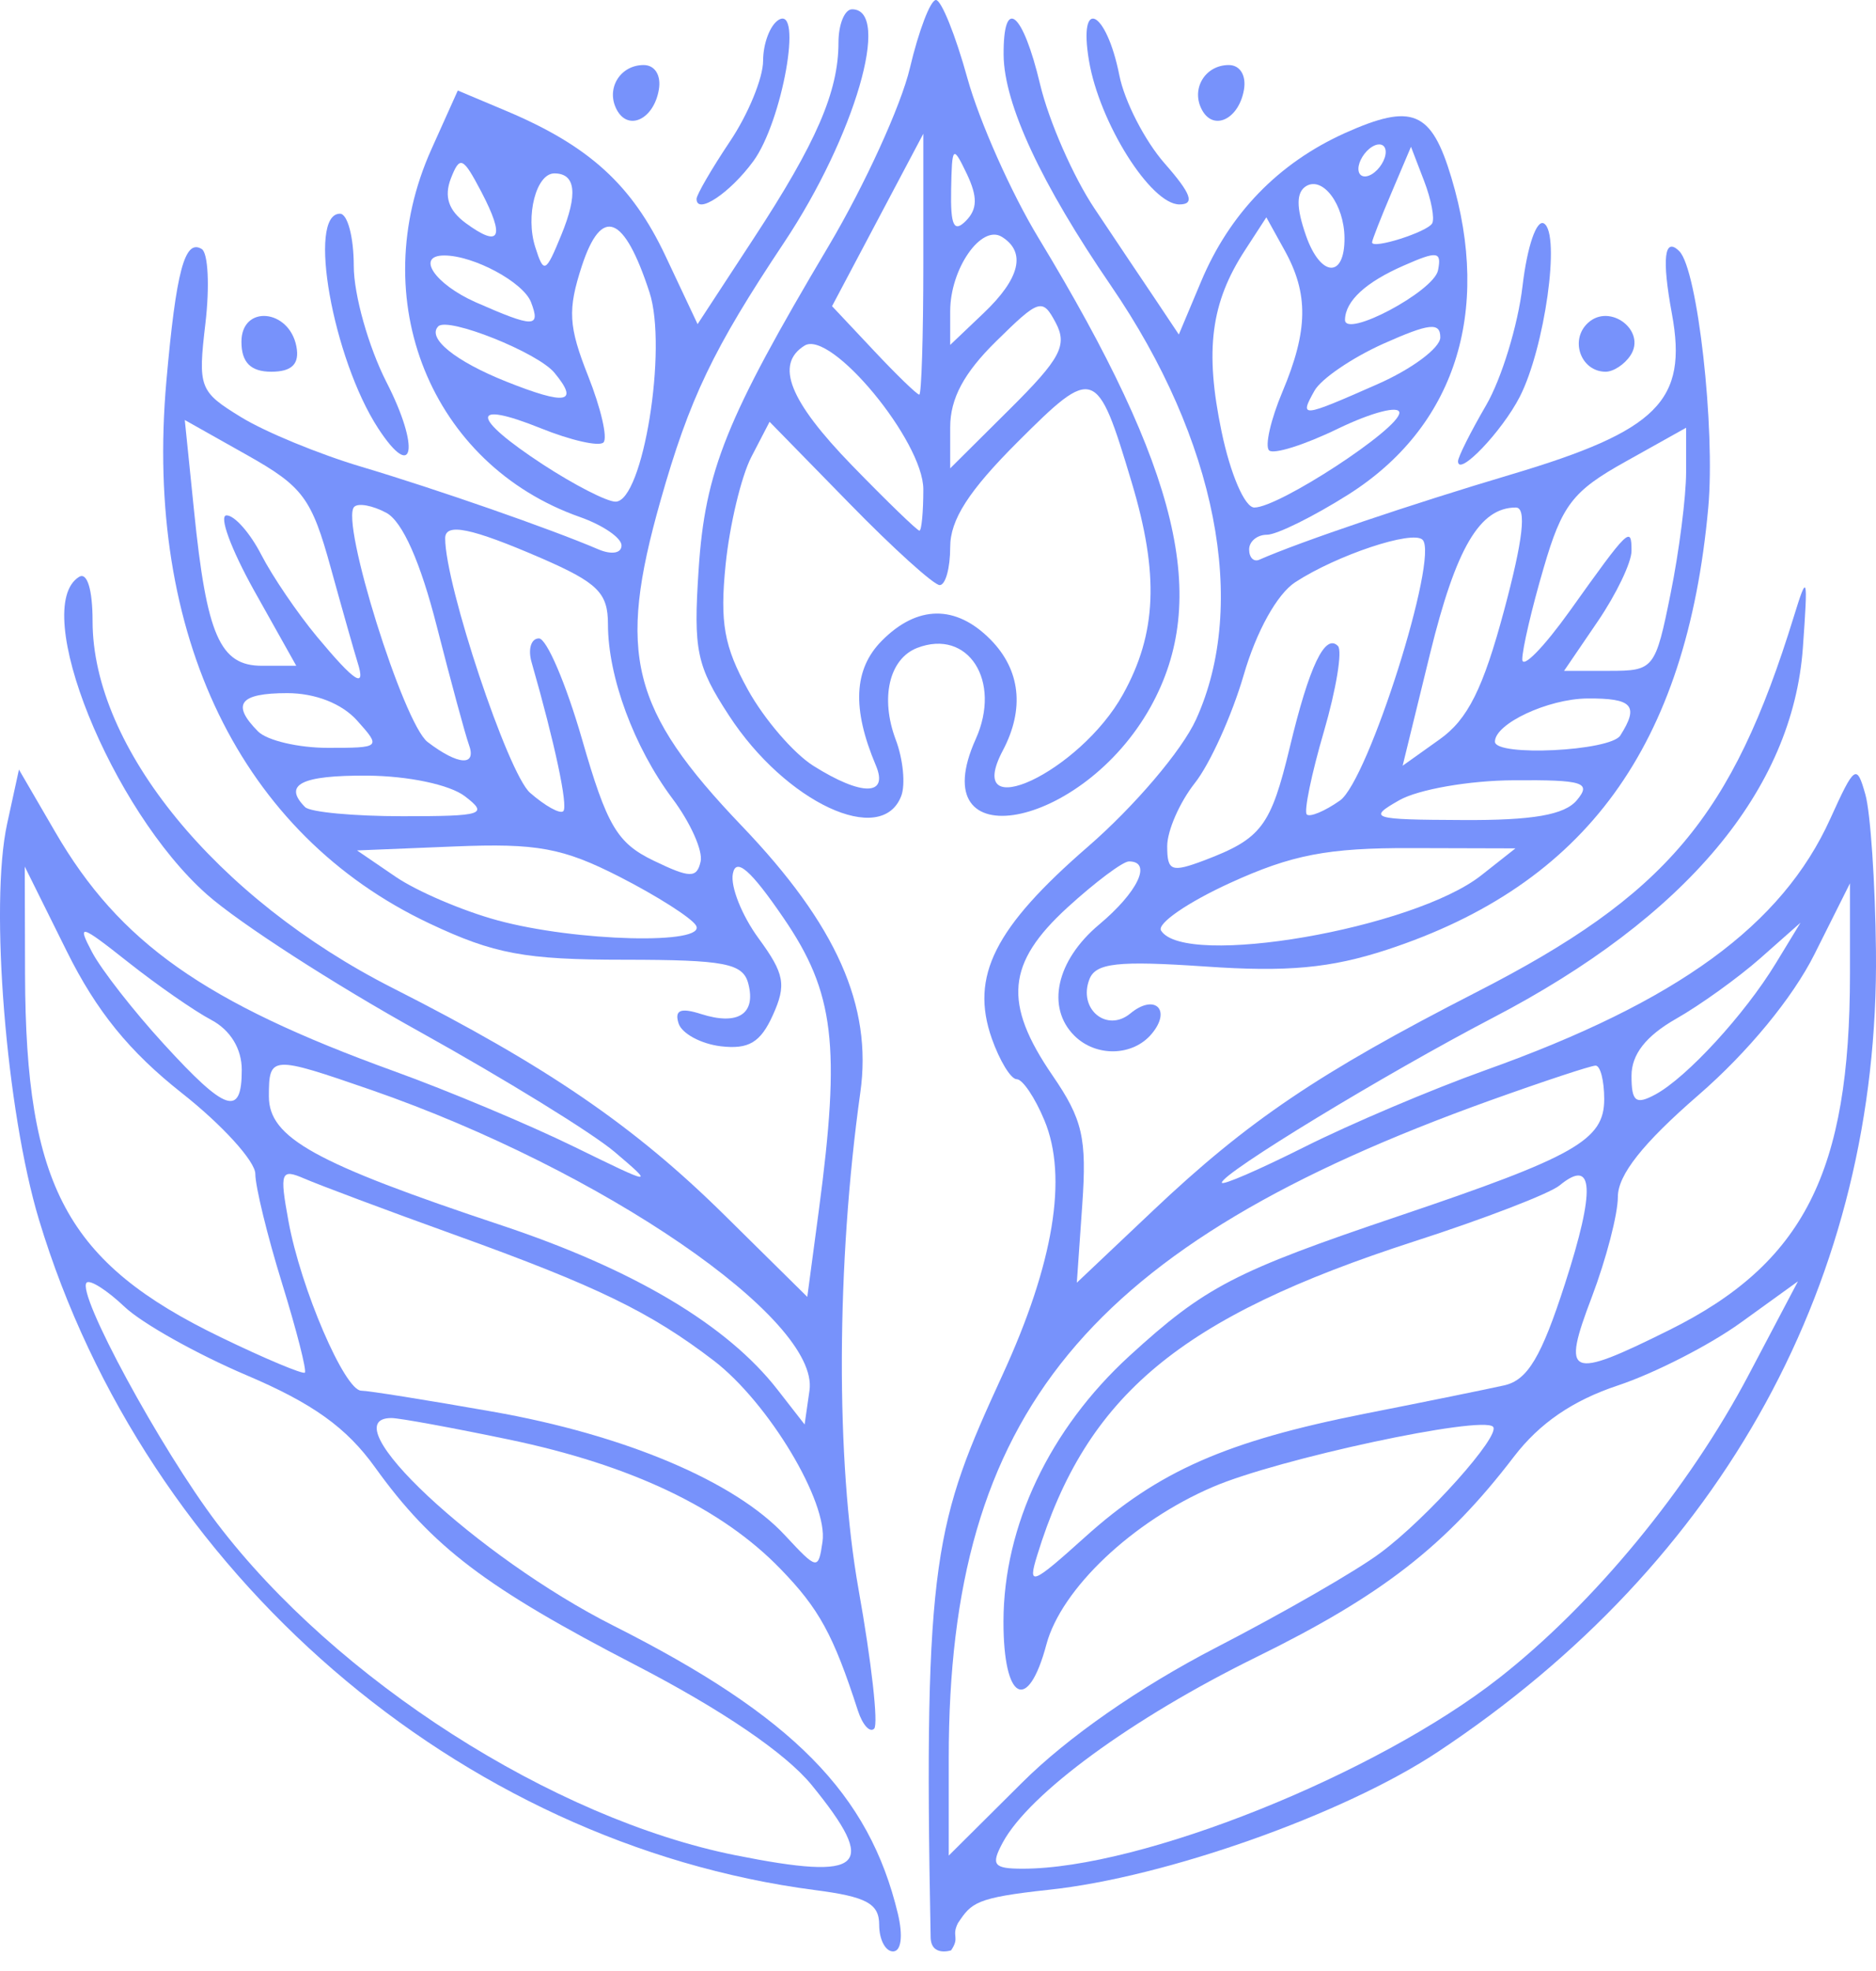 <?xml version="1.0" encoding="UTF-8"?> <svg xmlns="http://www.w3.org/2000/svg" width="40" height="42" viewBox="0 0 40 42" fill="none"><path fill-rule="evenodd" clip-rule="evenodd" d="M22.366 40.269C20.799 40.438 20.716 40.545 20.425 40.98C20.279 41.27 20.475 41.27 20.279 41.56C20.279 41.56 19.843 41.705 19.843 41.27C19.685 33.181 19.946 32.412 21.376 29.297C22.468 26.921 22.771 25.079 22.27 23.876C22.069 23.391 21.804 22.997 21.679 22.997C21.553 22.997 21.315 22.605 21.146 22.127C20.683 20.804 21.204 19.769 23.199 18.04C24.191 17.178 25.199 15.995 25.502 15.331C26.623 12.871 25.936 9.37 23.691 6.093C22.2 3.917 21.408 2.218 21.399 1.171C21.39 -0.094 21.807 0.242 22.177 1.797C22.363 2.58 22.887 3.772 23.338 4.445C23.79 5.121 24.378 6 24.649 6.4L25.135 7.128L25.609 6C26.218 4.547 27.26 3.474 28.678 2.835C30.114 2.192 30.518 2.36 30.946 3.784C31.811 6.661 31.013 9.106 28.748 10.539C28.003 11.009 27.222 11.395 27.013 11.395C26.806 11.395 26.634 11.537 26.634 11.708C26.634 11.882 26.733 11.981 26.853 11.926C27.723 11.543 30.085 10.745 32.222 10.11C35.349 9.179 35.989 8.541 35.649 6.69C35.43 5.507 35.486 5.034 35.806 5.353C36.196 5.739 36.577 9.135 36.423 10.821C35.96 15.899 33.814 18.846 29.572 20.238C28.372 20.63 27.452 20.717 25.697 20.595C23.83 20.468 23.362 20.52 23.228 20.868C22.983 21.5 23.598 22.011 24.101 21.596C24.619 21.167 24.986 21.515 24.558 22.028C24.157 22.51 23.37 22.53 22.907 22.069C22.302 21.465 22.523 20.468 23.431 19.705C24.264 19.009 24.573 18.356 24.072 18.356C23.941 18.356 23.353 18.797 22.762 19.336C21.463 20.523 21.385 21.375 22.439 22.913C23.085 23.853 23.175 24.25 23.076 25.671L22.96 27.333L24.579 25.802C26.611 23.879 28.119 22.863 31.482 21.141C35.529 19.07 36.93 17.41 38.249 13.135C38.537 12.201 38.551 12.254 38.441 13.802C38.222 16.833 35.949 19.545 31.823 21.692C29.526 22.89 26.052 25.001 26.052 25.201C26.052 25.271 26.844 24.926 27.813 24.441C28.783 23.954 30.518 23.217 31.671 22.805C35.771 21.341 37.998 19.716 39.026 17.445C39.544 16.303 39.588 16.271 39.774 16.932C39.882 17.315 39.984 18.817 39.999 20.267C40.074 27.243 36.761 33.294 30.644 37.34C28.643 38.663 24.852 40.005 22.366 40.269ZM26.78 35.315C24.136 36.615 21.941 38.219 21.379 39.266C21.123 39.742 21.184 39.82 21.807 39.82C24.334 39.82 29.33 37.821 31.965 35.756C33.983 34.175 36.01 31.716 37.288 29.291L38.336 27.304L37.122 28.18C36.455 28.662 35.273 29.265 34.496 29.523C33.535 29.842 32.827 30.326 32.28 31.04C30.827 32.94 29.464 33.998 26.78 35.315ZM31.765 23.452C23.181 26.535 20.229 30.12 20.229 37.456V39.541L21.784 37.995C22.759 37.021 24.299 35.95 25.933 35.106C27.359 34.37 28.934 33.465 29.429 33.093C30.425 32.357 32.012 30.579 31.834 30.402C31.59 30.158 27.252 31.086 25.863 31.684C24.151 32.415 22.628 33.856 22.311 35.043C21.915 36.522 21.393 36.243 21.396 34.55C21.399 32.516 22.38 30.451 24.081 28.894C25.697 27.417 26.326 27.092 29.817 25.915C33.593 24.642 34.205 24.293 34.205 23.423C34.205 23.029 34.123 22.707 34.021 22.707C33.922 22.707 32.906 23.043 31.765 23.452ZM30.16 26.451C25.161 28.067 23.166 29.726 22.113 33.149C21.909 33.81 21.999 33.775 23.134 32.754C24.695 31.347 26.151 30.709 29.109 30.123C30.39 29.871 31.727 29.598 32.076 29.52C32.571 29.407 32.865 28.917 33.369 27.354C34.021 25.34 33.983 24.659 33.255 25.259C33.046 25.433 31.651 25.97 30.16 26.451ZM34.496 25.503C34.496 25.877 34.245 26.834 33.942 27.635C33.29 29.346 33.442 29.41 35.59 28.343C38.461 26.918 39.445 24.981 39.445 20.749V18.823L38.688 20.334C38.225 21.259 37.267 22.423 36.213 23.336C35.031 24.36 34.496 25.036 34.496 25.503ZM35.733 21.712C35.093 22.077 34.787 22.469 34.787 22.924C34.787 23.475 34.877 23.548 35.296 23.322C35.966 22.959 37.198 21.619 37.861 20.531L38.391 19.661L37.535 20.418C37.064 20.833 36.254 21.416 35.733 21.712ZM26.23 18.814C25.327 19.226 24.663 19.682 24.756 19.829C25.254 20.633 30.137 19.792 31.584 18.652L32.312 18.078L30.09 18.072C28.311 18.066 27.543 18.214 26.23 18.814ZM25.475 16.688C25.152 17.097 24.887 17.703 24.887 18.031C24.887 18.565 24.975 18.597 25.679 18.333C26.899 17.869 27.094 17.611 27.502 15.92C27.915 14.194 28.253 13.489 28.527 13.765C28.626 13.863 28.492 14.684 28.227 15.592C27.962 16.497 27.799 17.292 27.863 17.355C27.927 17.419 28.247 17.286 28.57 17.059C29.173 16.639 30.687 11.856 30.332 11.502C30.119 11.29 28.501 11.83 27.616 12.407C27.231 12.659 26.789 13.451 26.518 14.385C26.267 15.244 25.799 16.279 25.475 16.688ZM32.274 16.627C31.334 16.63 30.239 16.822 29.837 17.051C29.153 17.439 29.237 17.466 31.185 17.474C32.685 17.483 33.36 17.364 33.622 17.051C33.937 16.674 33.762 16.616 32.274 16.627ZM32.321 10.815C31.549 10.815 31.045 11.676 30.492 13.927L29.907 16.317L30.693 15.757C31.296 15.331 31.622 14.675 32.07 13.008C32.475 11.499 32.554 10.815 32.321 10.815ZM33.84 14.884C33.005 14.893 31.875 15.421 31.875 15.804C31.875 16.126 34.333 16.007 34.548 15.673C34.953 15.035 34.81 14.876 33.84 14.884ZM32.912 12.108C32.661 12.961 32.458 13.834 32.458 14.049C32.458 14.263 32.912 13.799 33.471 13.019C34.731 11.253 34.787 11.198 34.787 11.74C34.787 11.984 34.464 12.659 34.068 13.24L33.349 14.295H34.318C35.264 14.295 35.296 14.255 35.62 12.651C35.803 11.749 35.951 10.583 35.951 10.061V9.115L34.659 9.837C33.532 10.464 33.305 10.757 32.912 12.108ZM26.547 5.33C25.816 6.45 25.685 7.465 26.046 9.196C26.235 10.104 26.541 10.815 26.745 10.815C27.269 10.815 29.837 9.138 29.837 8.796C29.837 8.634 29.249 8.787 28.533 9.132C27.816 9.481 27.152 9.689 27.059 9.597C26.966 9.504 27.094 8.941 27.345 8.346C27.895 7.038 27.904 6.258 27.388 5.33L27.001 4.631L26.547 5.33ZM29.499 7.323C28.833 7.621 28.172 8.071 28.029 8.323C27.7 8.909 27.744 8.903 29.363 8.19C30.105 7.865 30.71 7.412 30.71 7.189C30.71 6.861 30.475 6.888 29.499 7.323ZM29.933 5.658C29.121 6.012 28.687 6.412 28.678 6.812C28.667 7.221 30.568 6.212 30.661 5.762C30.742 5.356 30.649 5.342 29.933 5.658ZM27.848 3.967C27.636 4.1 27.636 4.419 27.846 5.02C28.157 5.91 28.675 5.939 28.667 5.069C28.661 4.361 28.207 3.749 27.848 3.967ZM29.671 4.103C29.441 4.643 29.255 5.118 29.255 5.165C29.255 5.318 30.425 4.947 30.536 4.761C30.594 4.66 30.518 4.254 30.364 3.854L30.085 3.128L29.671 4.103ZM29.255 3.128C29.095 3.227 28.964 3.439 28.964 3.598C28.964 3.758 29.095 3.807 29.255 3.709C29.415 3.61 29.546 3.398 29.546 3.239C29.546 3.079 29.415 3.03 29.255 3.128Z" fill="#7792FB"></path><path fill-rule="evenodd" clip-rule="evenodd" d="M13.084 34.644C16.901 36.568 18.532 38.22 19.145 40.782C19.258 41.257 19.215 41.583 19.041 41.583C18.879 41.583 18.746 41.33 18.746 41.018C18.746 40.563 18.477 40.417 17.372 40.275C9.779 39.281 3.108 33.522 0.832 25.994C0.132 23.677 -0.224 19.27 0.152 17.554L0.404 16.399L1.179 17.731C2.547 20.086 4.357 21.363 8.411 22.829C9.562 23.245 11.285 23.968 12.24 24.435C13.943 25.268 13.957 25.271 13.107 24.548C12.63 24.143 10.759 22.992 8.949 21.986C7.139 20.984 5.097 19.667 4.412 19.06C2.37 17.253 0.635 12.949 1.685 12.293C1.858 12.185 1.974 12.561 1.974 13.237C1.974 15.924 4.614 19.148 8.373 21.054C11.664 22.721 13.527 23.997 15.45 25.895L17.213 27.635L17.459 25.793C17.928 22.272 17.792 21.147 16.707 19.562C16.008 18.539 15.692 18.265 15.626 18.617C15.571 18.891 15.82 19.512 16.175 19.996C16.728 20.751 16.771 20.984 16.479 21.631C16.216 22.214 15.964 22.365 15.368 22.295C14.943 22.243 14.539 22.024 14.469 21.809C14.377 21.523 14.51 21.468 14.949 21.608C15.733 21.858 16.123 21.608 15.956 20.963C15.843 20.526 15.458 20.453 13.31 20.451C11.196 20.451 10.534 20.328 9.157 19.678C5.135 17.781 3.07 13.534 3.547 8.128C3.755 5.77 3.94 5.083 4.302 5.307C4.438 5.392 4.472 6.103 4.38 6.89C4.218 8.262 4.25 8.344 5.14 8.889C5.652 9.204 6.806 9.679 7.708 9.947C9.31 10.425 11.731 11.267 12.746 11.701C13.035 11.827 13.252 11.792 13.252 11.623C13.252 11.462 12.856 11.191 12.37 11.019C9.186 9.903 7.76 6.374 9.2 3.177L9.761 1.929L10.8 2.366C12.563 3.11 13.475 3.94 14.189 5.453L14.874 6.907L16.068 5.083C17.407 3.04 17.878 1.953 17.878 0.906C17.878 0.519 18.009 0.198 18.168 0.198C19.015 0.198 18.223 2.911 16.719 5.167C15.207 7.435 14.703 8.484 14.082 10.673C13.153 13.943 13.448 15.123 15.817 17.6C17.835 19.707 18.604 21.436 18.344 23.278C17.832 26.93 17.818 31.129 18.306 33.869C18.581 35.408 18.732 36.742 18.639 36.836C18.547 36.929 18.39 36.754 18.292 36.451C17.769 34.836 17.465 34.28 16.641 33.432C15.386 32.135 13.46 31.22 10.86 30.677C9.646 30.424 8.515 30.217 8.347 30.217C7.011 30.217 10.181 33.181 13.084 34.644ZM4.629 32.461C7.165 35.795 11.791 38.756 15.684 39.534C18.428 40.082 18.74 39.794 17.303 38.033C16.748 37.357 15.4 36.439 13.561 35.486C10.354 33.828 9.218 32.965 8 31.272C7.387 30.418 6.67 29.905 5.25 29.302C4.195 28.853 3.024 28.197 2.654 27.845C2.281 27.492 1.919 27.262 1.847 27.332C1.624 27.556 3.429 30.881 4.629 32.461ZM10.499 30.08C13.321 30.575 15.675 31.569 16.739 32.718C17.427 33.458 17.448 33.461 17.537 32.857C17.665 32.018 16.389 29.89 15.218 28.993C13.868 27.961 12.74 27.41 9.698 26.314C8.232 25.787 6.789 25.245 6.488 25.114C5.988 24.898 5.959 24.974 6.15 26.017C6.41 27.451 7.35 29.634 7.703 29.634C7.85 29.634 9.108 29.835 10.499 30.08ZM10.701 26.113C13.518 27.052 15.505 28.235 16.577 29.611L17.156 30.354L17.26 29.628C17.474 28.11 12.844 24.936 7.922 23.228C5.78 22.488 5.733 22.488 5.733 23.362C5.733 24.245 6.705 24.784 10.701 26.113ZM0.534 20.771C0.548 25.289 1.425 26.909 4.704 28.494C5.649 28.952 6.459 29.29 6.5 29.249C6.543 29.206 6.323 28.346 6.011 27.337C5.699 26.329 5.444 25.283 5.444 25.015C5.444 24.747 4.739 23.971 3.877 23.292C2.758 22.409 2.055 21.546 1.419 20.261L0.528 18.466L0.534 20.771ZM1.965 20.293C2.165 20.669 2.85 21.546 3.489 22.243C4.817 23.697 5.155 23.808 5.155 22.797C5.155 22.348 4.912 21.949 4.504 21.733C4.146 21.544 3.348 20.99 2.729 20.5C1.705 19.69 1.636 19.672 1.965 20.293ZM8.437 18.684C8.891 18.993 9.866 19.41 10.606 19.611C12.274 20.066 15.094 20.136 14.839 19.719C14.738 19.556 14.009 19.092 13.217 18.687C12.003 18.067 11.45 17.965 9.695 18.037L7.613 18.122L8.437 18.684ZM12.41 15.752C12.942 17.6 13.159 17.965 13.937 18.34C14.712 18.714 14.857 18.716 14.938 18.361C14.993 18.134 14.721 17.527 14.336 17.015C13.518 15.921 12.963 14.423 12.963 13.304C12.963 12.631 12.746 12.418 11.534 11.891C10.051 11.25 9.492 11.133 9.492 11.471C9.492 12.471 10.829 16.475 11.3 16.892C11.624 17.175 11.942 17.352 12.011 17.285C12.115 17.178 11.829 15.834 11.335 14.114C11.254 13.835 11.323 13.604 11.491 13.604C11.656 13.604 12.069 14.572 12.41 15.752ZM7.83 16.528C6.422 16.519 6.028 16.72 6.505 17.198C6.609 17.306 7.546 17.393 8.585 17.393C10.305 17.393 10.421 17.355 9.909 16.965C9.585 16.72 8.703 16.534 7.83 16.528ZM7.552 10.801C7.251 11.101 8.602 15.417 9.117 15.811C9.773 16.312 10.172 16.335 9.996 15.863C9.923 15.662 9.617 14.534 9.316 13.357C8.966 11.978 8.582 11.116 8.24 10.929C7.948 10.772 7.639 10.713 7.552 10.801ZM6.124 14.77C5.106 14.77 4.926 15.006 5.502 15.586C5.693 15.779 6.364 15.936 6.991 15.936C8.119 15.936 8.128 15.927 7.613 15.353C7.289 14.992 6.722 14.77 6.124 14.77ZM5.571 11.821C5.808 12.281 6.343 13.068 6.76 13.569C7.575 14.546 7.807 14.692 7.624 14.114C7.561 13.914 7.303 13.007 7.052 12.098C6.644 10.617 6.462 10.369 5.271 9.699L3.94 8.95L4.137 10.88C4.406 13.54 4.689 14.187 5.583 14.187H6.317L5.418 12.584C4.926 11.701 4.66 10.982 4.831 10.982C5.002 10.982 5.334 11.36 5.571 11.821ZM11.528 9.125C10.013 8.516 10.036 8.889 11.575 9.897C12.242 10.332 12.939 10.69 13.124 10.69C13.709 10.69 14.238 7.417 13.848 6.228C13.307 4.573 12.827 4.386 12.405 5.671C12.101 6.604 12.121 6.954 12.54 8.012C12.812 8.697 12.96 9.335 12.867 9.428C12.775 9.521 12.17 9.384 11.528 9.125ZM9.345 6.954C9.096 7.204 9.707 7.697 10.794 8.131C12.075 8.641 12.355 8.589 11.823 7.945C11.47 7.513 9.55 6.747 9.345 6.954ZM9.472 5.444C8.859 5.444 9.27 6.053 10.143 6.441C11.384 6.986 11.531 6.986 11.323 6.441C11.161 6.015 10.1 5.444 9.472 5.444ZM11.82 3.695C11.433 3.695 11.199 4.599 11.413 5.266C11.595 5.84 11.635 5.82 11.968 5.007C12.326 4.135 12.277 3.695 11.82 3.695ZM9.611 3.809C9.466 4.191 9.565 4.485 9.929 4.753C10.664 5.292 10.774 5.065 10.262 4.086C9.868 3.337 9.805 3.311 9.611 3.809Z" fill="#7792FB"></path><path fill-rule="evenodd" clip-rule="evenodd" d="M19.099 15.762C19.257 16.179 19.308 16.718 19.217 16.959C18.801 18.058 16.753 17.104 15.544 15.248C14.851 14.187 14.782 13.86 14.896 12.137C15.034 10.035 15.478 8.928 17.67 5.239C18.432 3.955 19.211 2.253 19.4 1.453C19.589 0.652 19.839 0 19.956 0C20.071 0 20.374 0.751 20.627 1.667C20.881 2.583 21.563 4.117 22.145 5.074C25.151 10.032 25.804 12.769 24.535 15.06C23.076 17.684 19.647 18.322 20.804 15.75C21.363 14.509 20.641 13.387 19.555 13.807C18.959 14.039 18.764 14.874 19.099 15.762ZM15.948 14.7C16.297 15.33 16.925 16.058 17.346 16.321C18.375 16.968 18.951 16.962 18.675 16.31C18.163 15.101 18.203 14.26 18.799 13.657C19.555 12.891 20.38 12.88 21.119 13.628C21.758 14.274 21.85 15.106 21.383 15.991C20.518 17.626 23.022 16.458 23.944 14.796C24.666 13.497 24.718 12.236 24.128 10.273C23.391 7.814 23.328 7.791 21.704 9.412C20.655 10.459 20.26 11.073 20.26 11.659C20.26 12.105 20.16 12.468 20.036 12.468C19.913 12.468 19.045 11.685 18.111 10.728L16.409 8.988L16.019 9.739C15.805 10.154 15.558 11.183 15.472 12.027C15.346 13.268 15.438 13.778 15.948 14.7ZM17.154 7.365C16.518 7.762 16.83 8.542 18.171 9.922C18.913 10.685 19.558 11.308 19.604 11.308C19.649 11.308 19.687 10.911 19.687 10.427C19.687 9.403 17.713 7.017 17.154 7.365ZM21.237 7.275C20.552 7.948 20.26 8.493 20.26 9.104V9.98L21.535 8.713C22.609 7.646 22.764 7.359 22.512 6.881C22.228 6.347 22.162 6.364 21.237 7.275ZM17.741 6.524L18.627 7.466C19.114 7.985 19.552 8.409 19.601 8.409C19.647 8.409 19.687 7.159 19.687 5.631V2.85L17.741 6.524ZM21.363 5.048C20.924 4.773 20.26 5.727 20.26 6.631V7.35L20.976 6.669C21.75 5.932 21.884 5.373 21.363 5.048ZM20.615 3.706C20.317 3.085 20.297 3.105 20.28 4.045C20.265 4.807 20.34 4.964 20.595 4.706C20.841 4.457 20.847 4.196 20.615 3.706Z" fill="#7792FB"></path><path d="M7.543 5.667C7.543 6.281 7.858 7.394 8.24 8.143C8.959 9.544 8.826 10.294 8.064 9.129C7.096 7.643 6.545 4.554 7.249 4.554C7.411 4.554 7.543 5.054 7.543 5.667Z" fill="#7792FB"></path><path d="M32.922 4.763C33.278 4.986 32.937 7.415 32.404 8.456C32.024 9.196 31.088 10.174 31.088 9.829C31.088 9.737 31.359 9.199 31.686 8.637C32.015 8.072 32.365 6.931 32.463 6.098C32.563 5.248 32.763 4.665 32.922 4.763Z" fill="#7792FB"></path><path d="M5.148 7.282C5.148 6.49 6.166 6.58 6.32 7.384C6.391 7.754 6.225 7.921 5.785 7.921C5.345 7.921 5.148 7.723 5.148 7.282Z" fill="#7792FB"></path><path d="M33.857 6.882C34.327 6.446 35.114 7.052 34.763 7.576C34.637 7.766 34.402 7.921 34.235 7.921C33.71 7.921 33.462 7.248 33.857 6.882Z" fill="#7792FB"></path><path d="M16.598 0.426C17.126 0.095 16.68 2.595 16.061 3.437C15.561 4.117 14.852 4.587 14.852 4.238C14.852 4.152 15.169 3.604 15.561 3.018C15.953 2.436 16.271 1.66 16.271 1.294C16.271 0.928 16.419 0.539 16.598 0.426Z" fill="#7792FB"></path><path d="M23.867 1.606C23.976 2.157 24.41 3.002 24.833 3.483C25.401 4.129 25.483 4.356 25.147 4.356C24.537 4.356 23.444 2.621 23.22 1.298C22.985 -0.086 23.589 0.206 23.867 1.606Z" fill="#7792FB"></path><path d="M13.724 1.386C13.964 1.386 14.1 1.605 14.048 1.909C13.942 2.539 13.4 2.802 13.152 2.341C12.912 1.897 13.217 1.386 13.724 1.386Z" fill="#7792FB"></path><path d="M26.2 1.386C26.439 1.386 26.575 1.605 26.524 1.909C26.417 2.539 25.875 2.802 25.628 2.341C25.388 1.897 25.693 1.386 26.2 1.386Z" fill="#7792FB"></path></svg> 